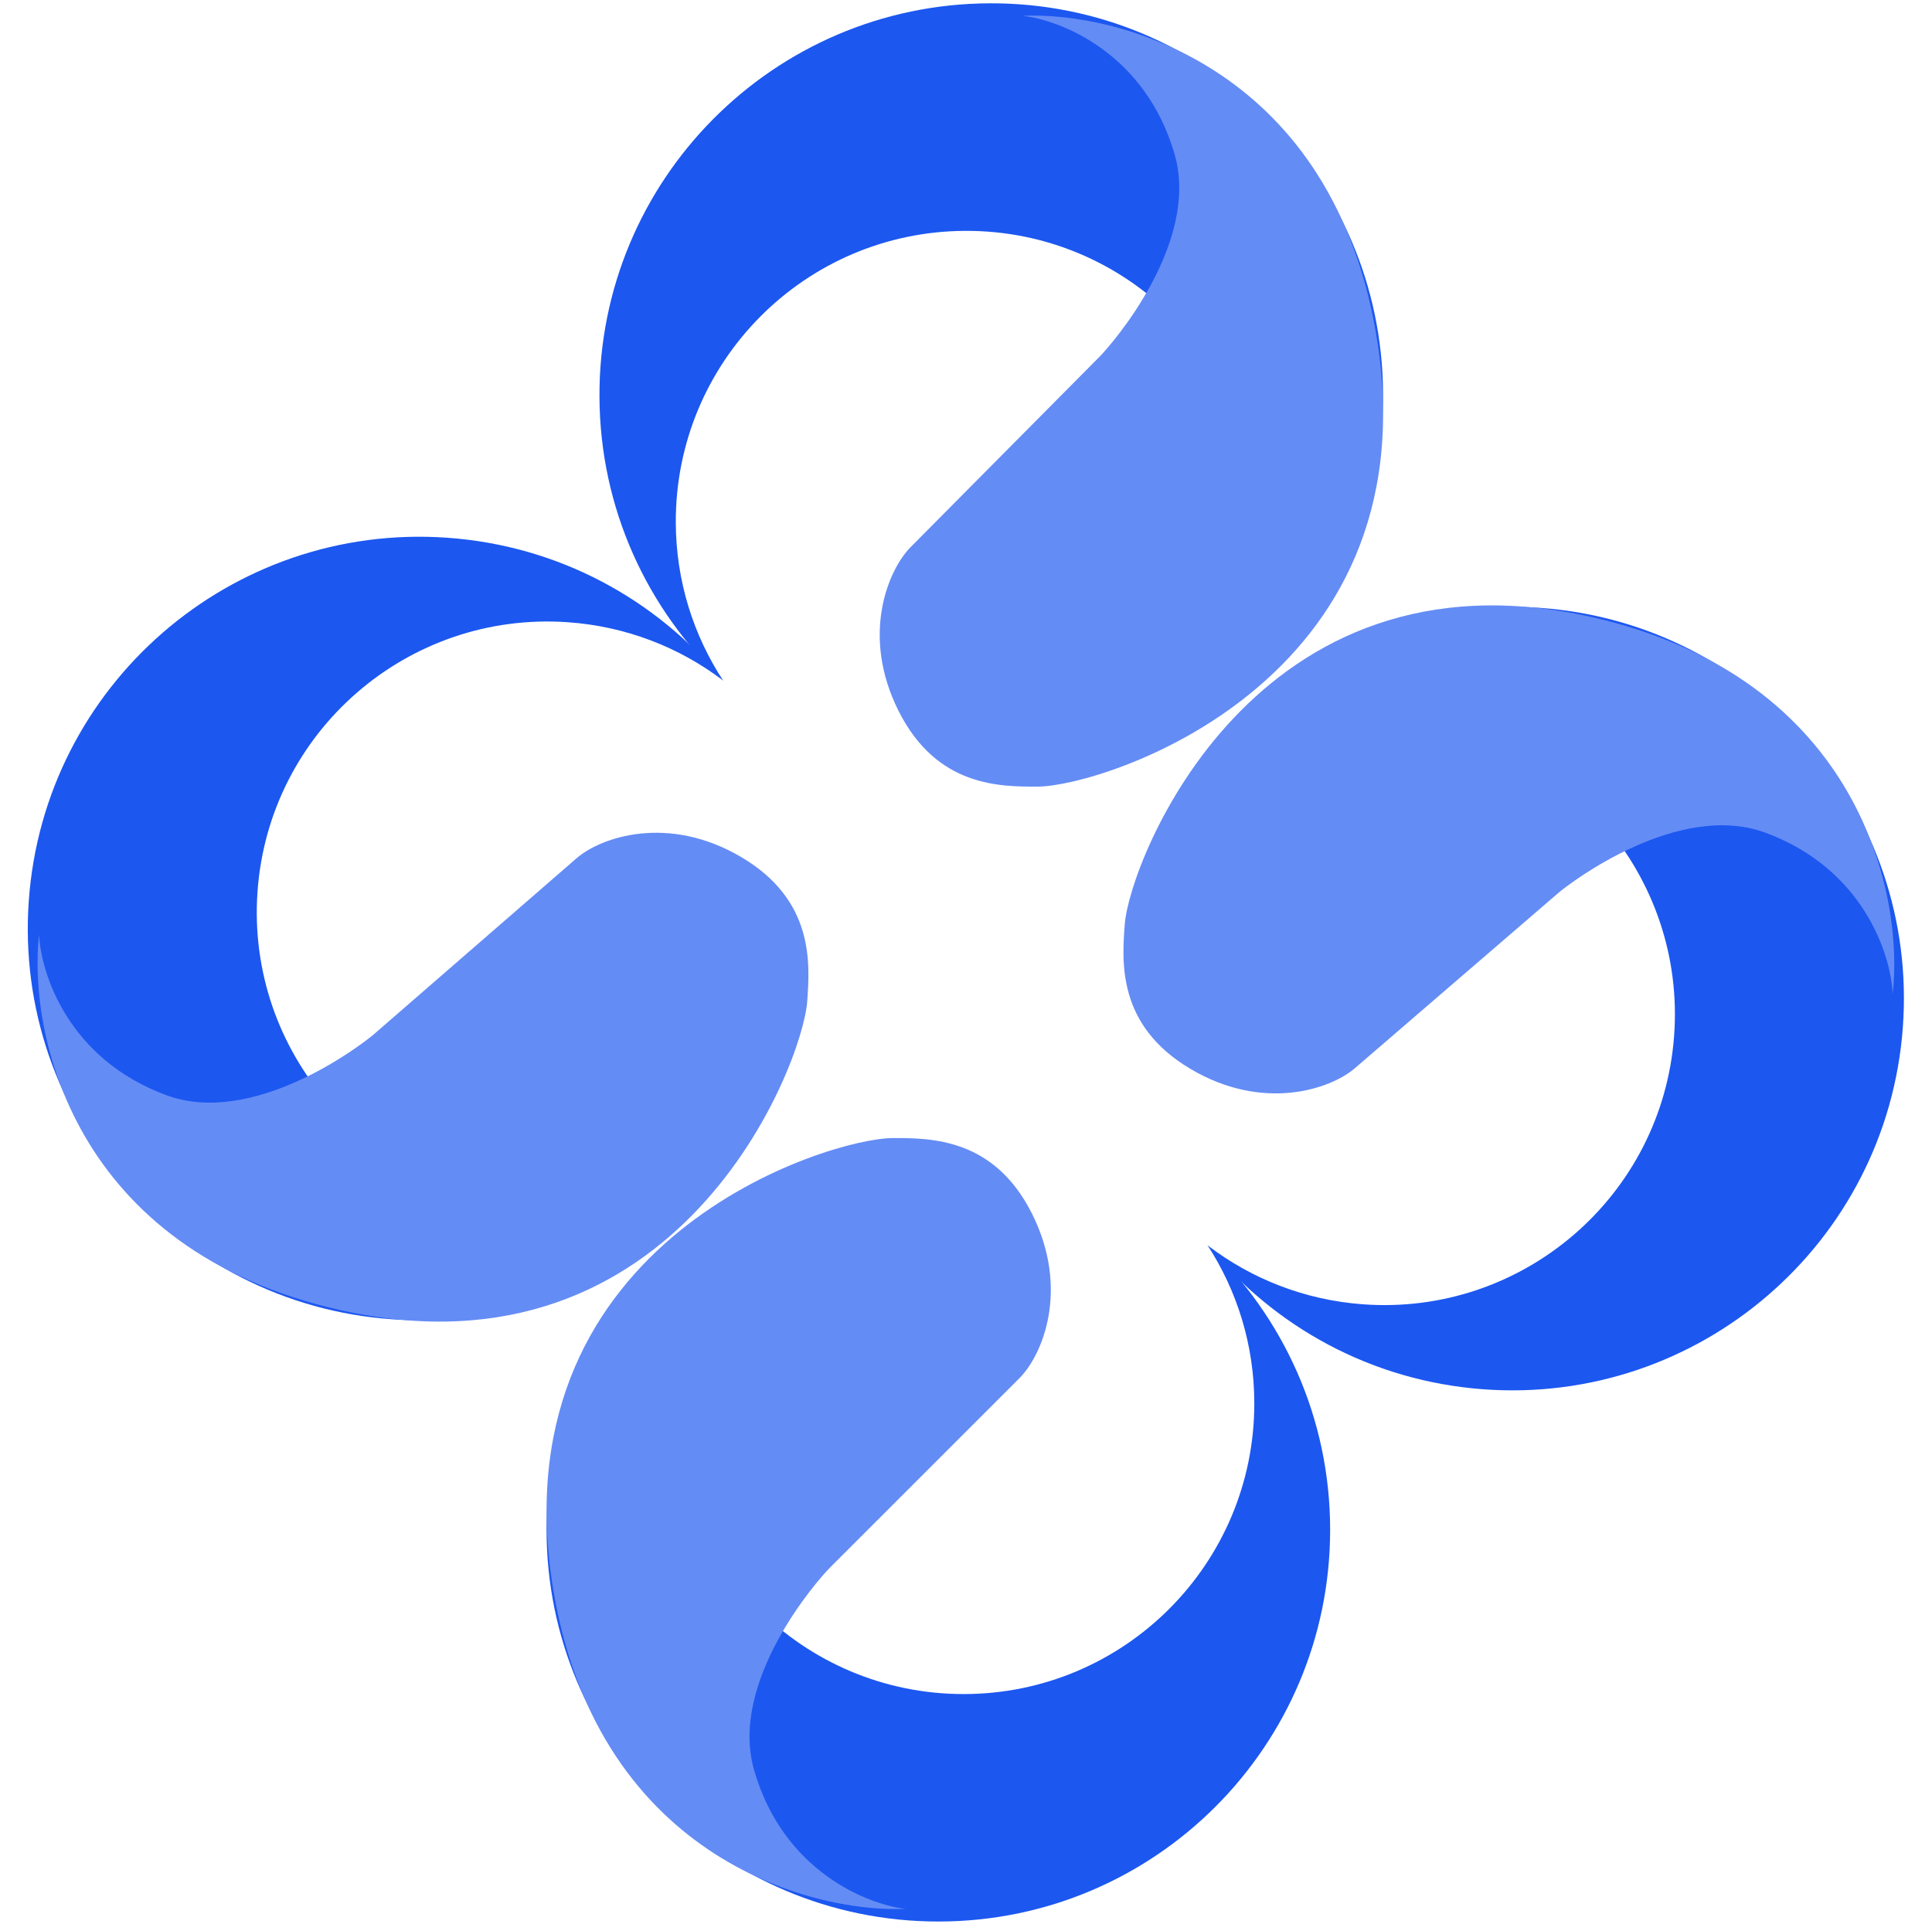 <svg width="722" height="719" viewBox="0 0 722 719" fill="none" xmlns="http://www.w3.org/2000/svg">
<path fill-rule="evenodd" clip-rule="evenodd" d="M360.111 633.171C420.106 633.171 468.742 584.536 468.742 524.54C468.742 502.697 462.295 482.36 451.2 465.327C479.452 492.02 497.081 529.837 497.081 571.771C497.081 652.634 431.528 718.187 350.665 718.187C269.802 718.187 204.25 652.634 204.25 571.771C204.25 509.114 243.608 455.65 298.949 434.751C270.293 454.309 251.481 487.228 251.481 524.54C251.481 584.536 300.116 633.171 360.111 633.171Z" fill="#1C57F0"/>
<path fill-rule="evenodd" clip-rule="evenodd" d="M625.622 387.209C621.174 447.039 569.067 491.935 509.237 487.487C487.447 485.868 467.638 477.926 451.472 465.593C475.997 495.751 512.407 516.14 554.231 519.249C634.871 525.244 705.103 464.731 711.097 384.091C717.092 303.45 656.58 233.219 575.939 227.224C513.447 222.579 457.207 257.873 432.267 311.523C453.895 284.385 488.125 268.057 525.343 270.824C585.173 275.271 630.069 327.379 625.622 387.209Z" fill="#1C57F0"/>
<path d="M281.793 661.51C292.631 699.44 324.301 711.889 338.47 713.463C302.26 715.038 221.429 693.296 206.224 590.663C187.332 463.14 309.664 425.356 333.747 425.356C347.916 425.356 371.532 425.356 385.701 453.694C399.87 482.033 389.525 506.547 380.978 515.094L310.132 585.94C305.409 590.663 272.347 628.448 281.793 661.51Z" fill="#648CF5"/>
<path d="M659.679 311.207C696.702 324.826 706.769 357.332 707.289 371.579C711.543 335.585 695.853 253.365 594.63 230.593C468.859 202.299 422.109 321.494 420.324 345.511C419.273 359.641 417.523 383.191 444.733 399.422C471.943 415.654 497.156 407.155 506.314 399.264L582.217 333.865C587.277 329.505 627.409 299.336 659.679 311.207Z" fill="#648CF5"/>
<path fill-rule="evenodd" clip-rule="evenodd" d="M360.746 86.287C300.752 86.525 252.31 135.354 252.548 195.348C252.634 217.191 259.161 237.502 270.323 254.49C241.967 227.91 224.189 190.164 224.022 148.23C223.702 67.368 288.993 1.556 369.856 1.235C450.718 0.914 516.53 66.206 516.851 147.068C517.099 209.725 477.954 263.346 422.695 284.464C451.274 264.792 469.955 231.799 469.807 194.486C469.569 134.492 420.741 86.049 360.746 86.287Z" fill="#1C57F0"/>
<path fill-rule="evenodd" clip-rule="evenodd" d="M96.231 333.302C100.441 273.454 152.37 228.352 212.217 232.562C233.992 234.094 253.816 241.943 270.022 254.192C245.378 224.15 208.9 203.921 167.08 200.979C86.416 195.304 16.425 256.095 10.751 336.759C5.076 417.422 65.867 487.413 146.531 493.088C209.02 497.483 265.103 461.991 289.842 408.272C268.32 435.465 234.175 451.905 196.971 449.288C137.124 445.078 92.021 393.149 96.231 333.302Z" fill="#1C57F0"/>
<path d="M438.952 57.638C427.964 19.751 396.245 7.428 382.069 5.91C418.273 4.192 499.19 25.612 514.802 128.184C534.2 255.631 412.018 293.901 387.936 293.996C373.766 294.053 350.151 294.146 335.87 265.864C321.588 237.582 331.835 213.028 340.349 204.446L410.913 133.319C415.618 128.578 448.529 90.662 438.952 57.638Z" fill="#648CF5"/>
<path d="M62.456 409.438C25.379 395.966 15.184 363.5 14.607 349.255C10.496 385.266 26.512 467.423 127.824 489.793C253.707 517.587 299.983 398.208 301.673 374.184C302.668 360.05 304.325 336.493 277.051 320.37C249.776 304.247 224.597 312.846 215.47 320.773L139.827 386.472C134.785 390.852 94.773 421.181 62.456 409.438Z" fill="#648CF5"/>
</svg>
